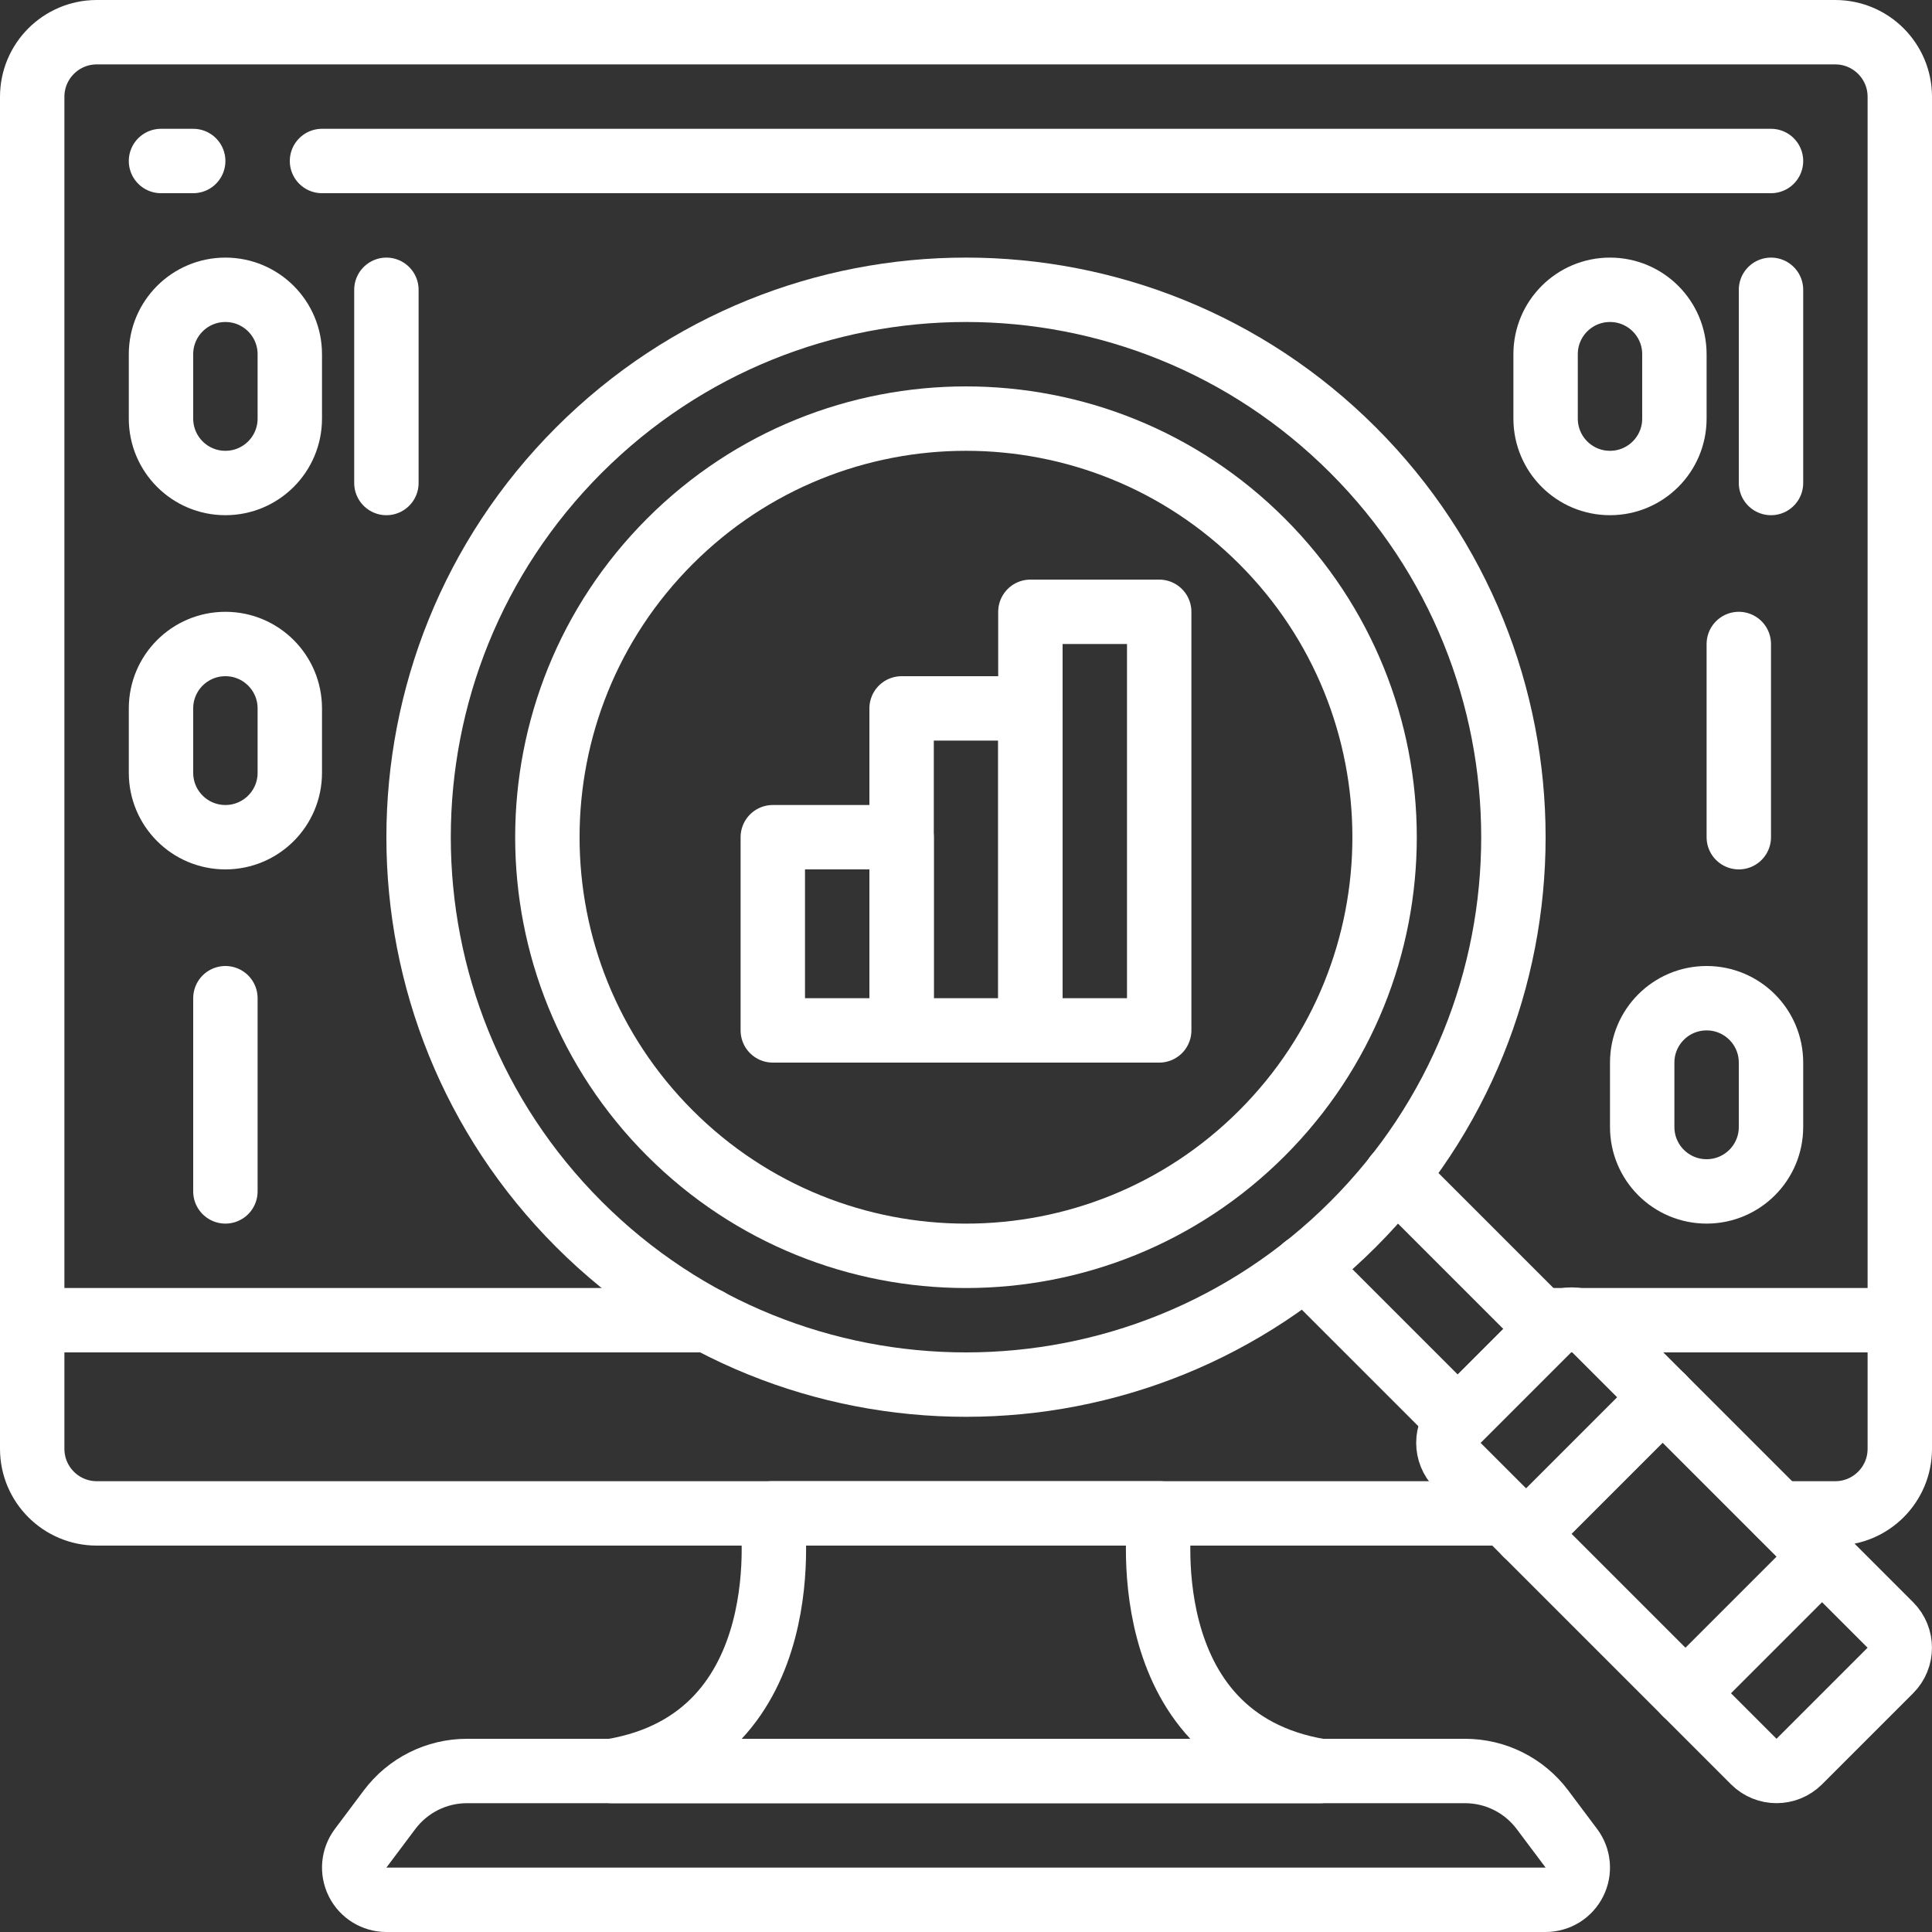 <svg xmlns="http://www.w3.org/2000/svg" xmlns:xlink="http://www.w3.org/1999/xlink" version="1.1" viewBox="0 0 60 60"><rect x="0" y="0" width="60" height="60" fill="#333333" stroke="none"/><g transform="matrix(1,0,0,1,1,1)"><path fill="none" fill-rule="evenodd" stroke="#FFF" stroke-linecap="round" stroke-linejoin="round" stroke-width="2" d="M41.021,12.979c6.639,6.639 6.639,17.403 0,24.042c-6.639,6.639 -17.403,6.639 -24.042,0c-6.639,-6.639 -6.639,-17.403 -7.10543e-15,-24.042c6.639,-6.639 17.403,-6.639 24.042,-5.32907e-15"/><path fill="none" fill-rule="evenodd" stroke="#FFF" stroke-linecap="round" stroke-linejoin="round" stroke-width="2" d="M38.192,15.808c5.077,5.077 5.077,13.308 0,18.385c-5.077,5.077 -13.308,5.077 -18.385,0c-5.077,-5.077 -5.077,-13.308 -3.55271e-15,-18.385c5.077,-5.077 13.308,-5.077 18.385,-1.77636e-15"/><g transform="matrix(1,0,0,1,50.99,46.99)"><g transform="matrix(0.707,-0.707,0.707,0.707,0,0)"><path fill="none" fill-rule="evenodd" stroke="#FFF" stroke-linecap="round" stroke-linejoin="round" stroke-width="2" d="M48.99,54.49c-0.552,0 -1,-0.448 -1,-1v-13c0,-0.552 0.448,-1 1,-1h4c0.552,0 1,0.448 1,1v13c0,0.552 -0.448,1 -1,1Z" transform="matrix(1,0,0,1,-50.99,-46.99)"/></g></g><path fill="none" fill-rule="evenodd" stroke="#FFF" stroke-linecap="round" stroke-linejoin="round" stroke-width="2" d="M42.35,35.52l4.75,4.75l-2.83,2.83l-4.75,-4.75"/><path fill="none" fill-rule="evenodd" stroke="#FFF" stroke-linecap="round" stroke-linejoin="round" stroke-width="2" d="M46.393,46.636l4.243,-4.243"/><path fill="none" fill-rule="evenodd" stroke="#FFF" stroke-linecap="round" stroke-linejoin="round" stroke-width="2" d="M51.343,51.586l4.243,-4.243"/><path fill="none" fill-rule="evenodd" stroke="#FFF" stroke-linecap="round" stroke-linejoin="round" stroke-width="2" d="M23,25h4v6h-4Z"/><path fill="none" fill-rule="evenodd" stroke="#FFF" stroke-linecap="round" stroke-linejoin="round" stroke-width="2" d="M27,21h4v10h-4Z"/><path fill="none" fill-rule="evenodd" stroke="#FFF" stroke-linecap="round" stroke-linejoin="round" stroke-width="2" d="M31,18h4v13h-4Z"/><path fill="none" fill-rule="evenodd" stroke="#FFF" stroke-linecap="round" stroke-linejoin="round" stroke-width="2" d="M54.25,46h1.75c1.103,-0.003 1.997,-0.897 2,-2v-42c-0.003,-1.103 -0.897,-1.997 -2,-2h-54c-1.103,0.003 -1.997,0.897 -2,2v42c0.003,1.103 0.897,1.997 2,2h43.76"/><path fill="none" fill-rule="evenodd" stroke="#FFF" stroke-linecap="round" stroke-linejoin="round" stroke-width="2" d="M40,54c-5.966,-1 -4.972,-8 -4.972,-8h-12.056c0,0 0.994,7 -4.972,8h22Z"/><path fill="none" fill-rule="evenodd" stroke="#FFF" stroke-linecap="round" stroke-linejoin="round" stroke-width="2" d="M47,58h-36c-0.379,0 -0.725,-0.214 -0.894,-0.553c-0.169,-0.339 -0.133,-0.744 0.094,-1.047l0.9,-1.2c0.567,-0.755 1.456,-1.2 2.4,-1.2h31c0.944,0 1.833,0.445 2.4,1.2l0.9,1.2c0.227,0.303 0.264,0.708 0.094,1.047c-0.169,0.339 -0.516,0.553 -0.894,0.553Z"/><path fill="none" fill-rule="evenodd" stroke="#FFF" stroke-linecap="round" stroke-linejoin="round" stroke-width="2" d="M0,40h21"/><path fill="none" fill-rule="evenodd" stroke="#FFF" stroke-linecap="round" stroke-linejoin="round" stroke-width="2" d="M47,40h11"/><path fill="none" fill-rule="evenodd" stroke="#FFF" stroke-linecap="round" stroke-linejoin="round" stroke-width="2" d="M4,4h1"/><path fill="none" fill-rule="evenodd" stroke="#FFF" stroke-linecap="round" stroke-linejoin="round" stroke-width="2" d="M9,4h45"/><path fill="none" fill-rule="evenodd" stroke="#FFF" stroke-linecap="round" stroke-linejoin="round" stroke-width="2" d="M6,14c-1.105,0 -2,-0.895 -2,-2v-2c0,-1.105 0.895,-2 2,-2v0c1.105,0 2,0.895 2,2v2c0,1.105 -0.895,2 -2,2Z"/><path fill="none" fill-rule="evenodd" stroke="#FFF" stroke-linecap="round" stroke-linejoin="round" stroke-width="2" d="M6,25c-1.105,0 -2,-0.895 -2,-2v-2c0,-1.105 0.895,-2 2,-2v0c1.105,0 2,0.895 2,2v2c0,1.105 -0.895,2 -2,2Z"/><path fill="none" fill-rule="evenodd" stroke="#FFF" stroke-linecap="round" stroke-linejoin="round" stroke-width="2" d="M52,36c-1.105,0 -2,-0.895 -2,-2v-2c0,-1.105 0.895,-2 2,-2v0c1.105,0 2,0.895 2,2v2c0,1.105 -0.895,2 -2,2Z"/><path fill="none" fill-rule="evenodd" stroke="#FFF" stroke-linecap="round" stroke-linejoin="round" stroke-width="2" d="M11,8v6"/><path fill="none" fill-rule="evenodd" stroke="#FFF" stroke-linecap="round" stroke-linejoin="round" stroke-width="2" d="M49,14c-1.105,0 -2,-0.895 -2,-2v-2c0,-1.105 0.895,-2 2,-2v0c1.105,0 2,0.895 2,2v2c0,1.105 -0.895,2 -2,2Z"/><path fill="none" fill-rule="evenodd" stroke="#FFF" stroke-linecap="round" stroke-linejoin="round" stroke-width="2" d="M54,8v6"/><path fill="none" fill-rule="evenodd" stroke="#FFF" stroke-linecap="round" stroke-linejoin="round" stroke-width="2" d="M53,19v6"/><path fill="none" fill-rule="evenodd" stroke="#FFF" stroke-linecap="round" stroke-linejoin="round" stroke-width="2" d="M6,30v6"/></g></svg>